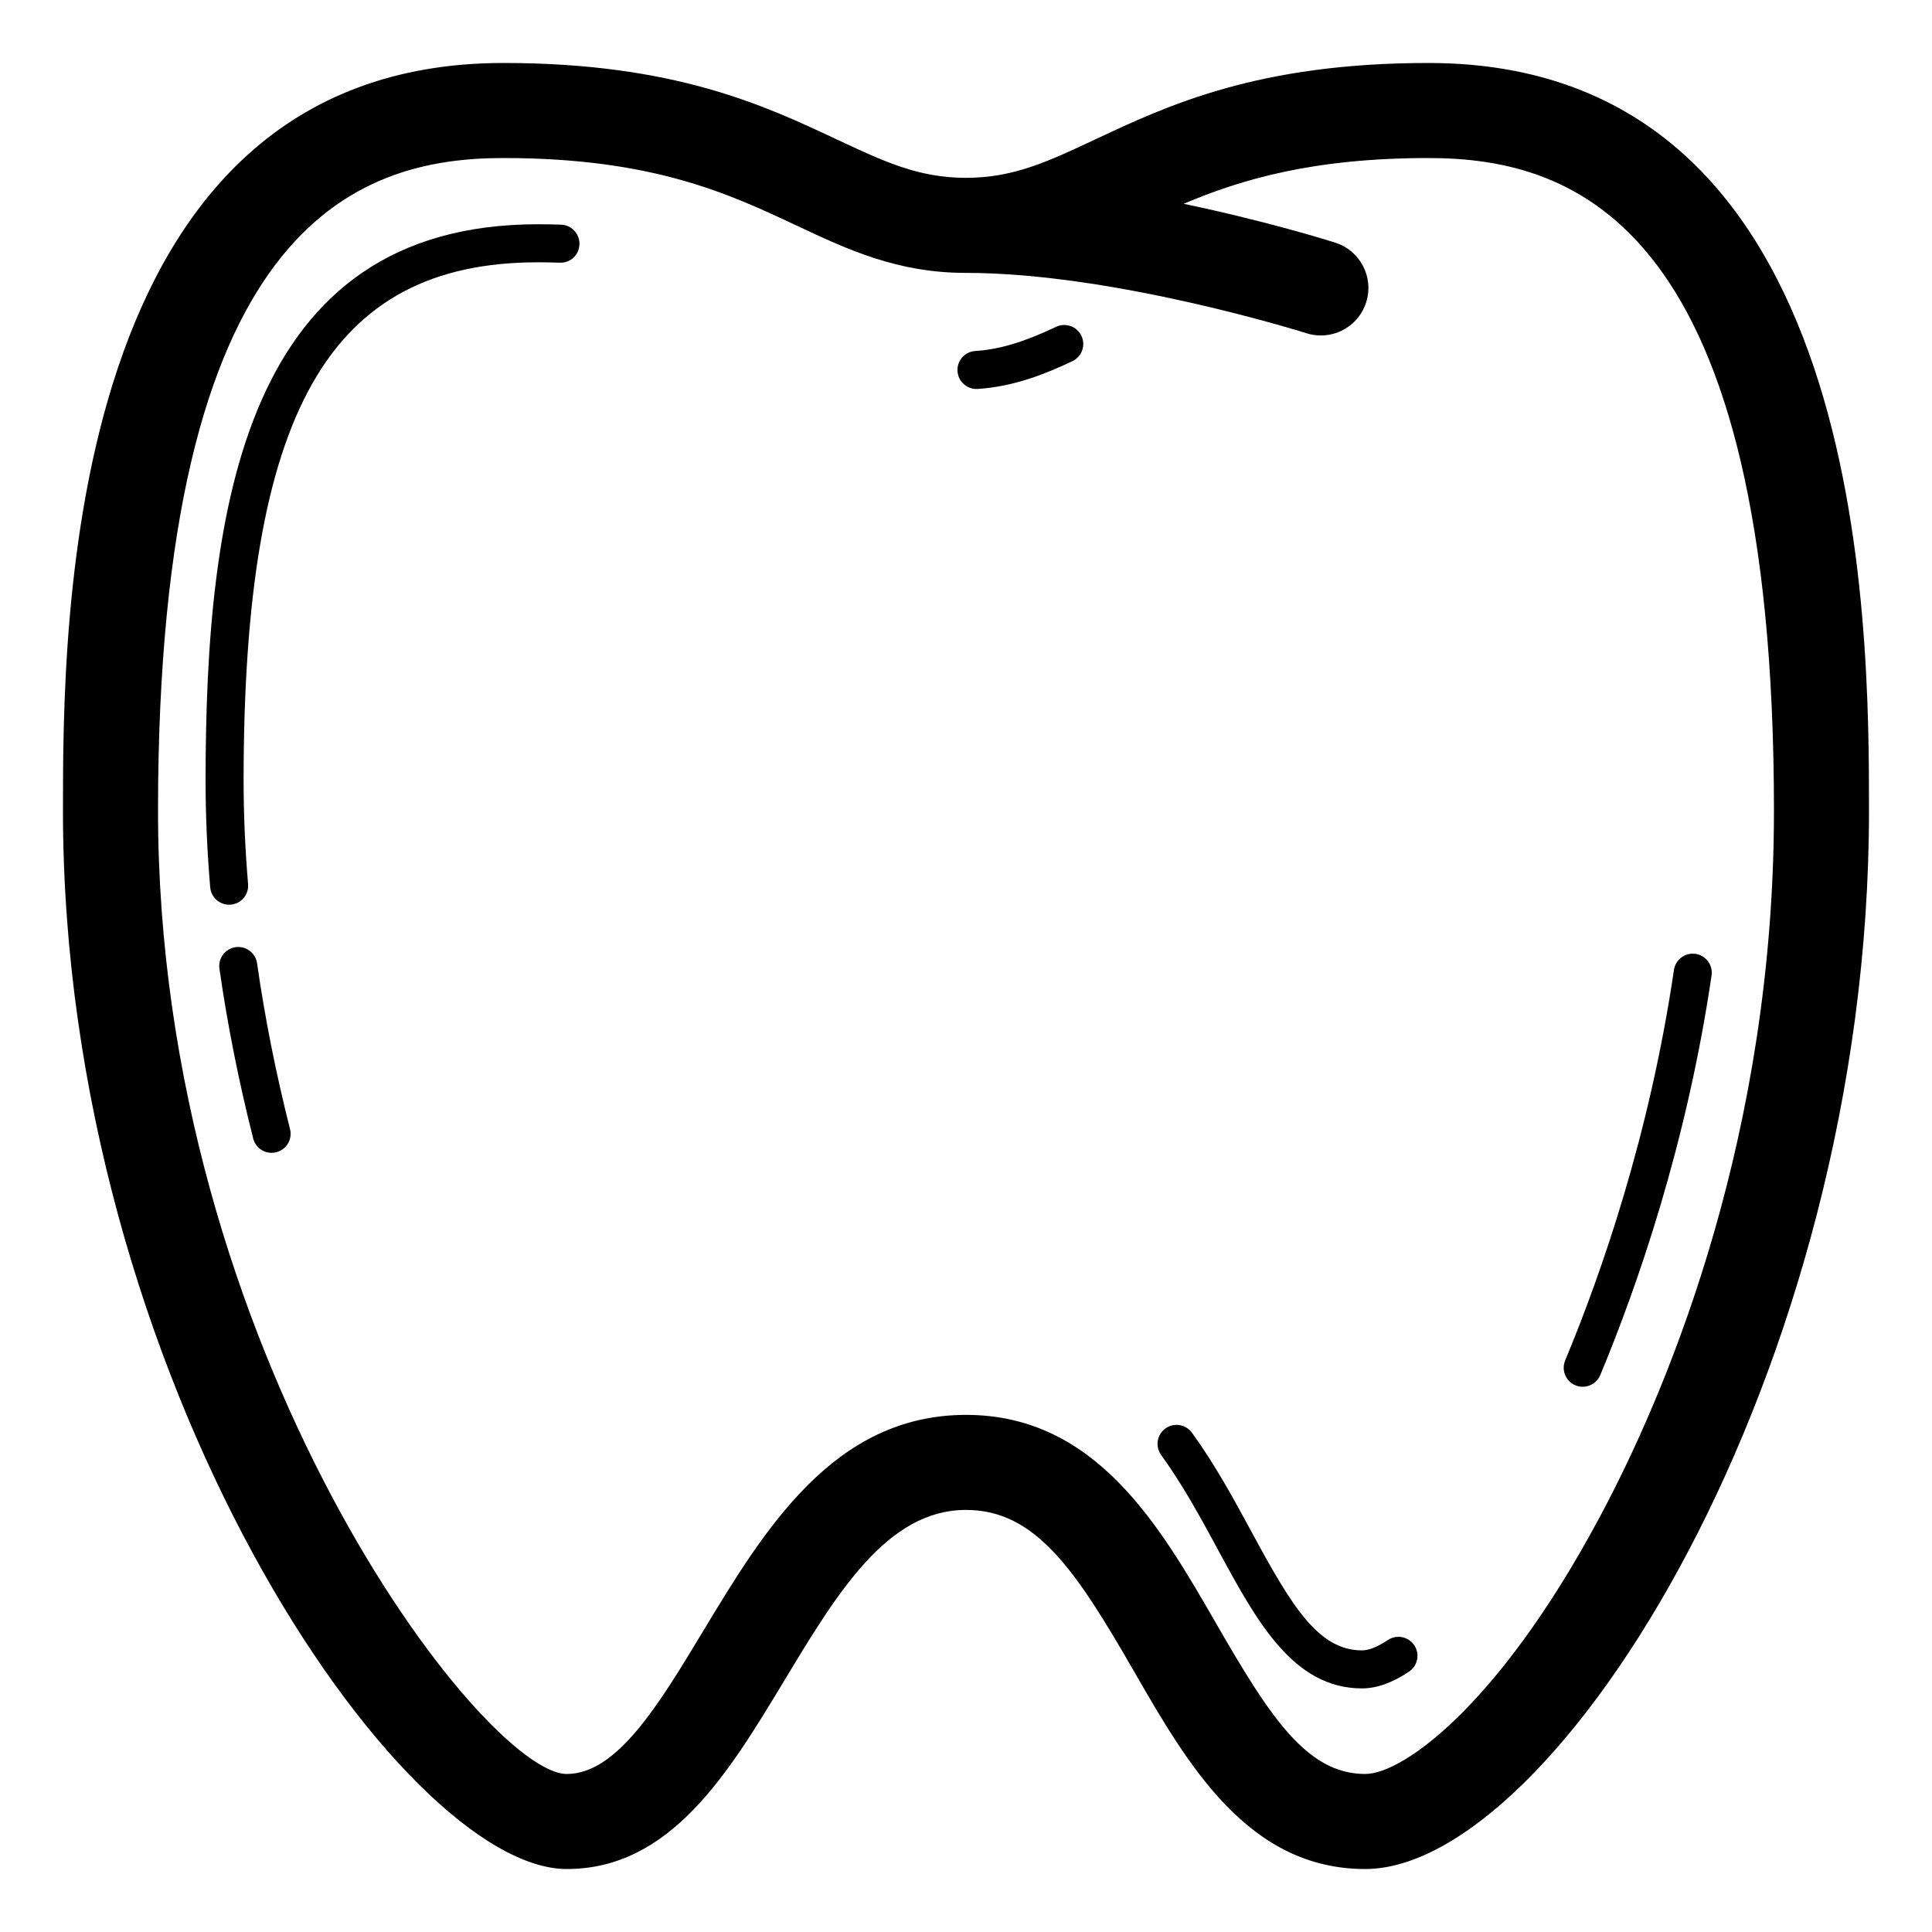 <?xml version="1.0" encoding="UTF-8"?>
<!-- The Best Svg Icon site in the world: iconSvg.co, Visit us! https://iconsvg.co -->
<svg fill="#000000" width="800px" height="800px" version="1.1" viewBox="144 144 512 512" xmlns="http://www.w3.org/2000/svg">
 <g>
  <path d="m522.59 160.69c-45.203 0-69.051 11.199-88.215 20.199-12.66 5.945-21.805 10.238-34.375 10.238s-21.719-4.297-34.375-10.238c-19.168-8.996-43.016-20.199-88.219-20.199-116.72 0-116.72 149.15-116.72 198.16 0 150.64 89.547 280.46 133.51 280.46 27.535 0 42.844-25.387 57.648-49.93 14.027-23.262 27.277-45.234 48.152-45.234 18.555 0 29.215 16.184 44.566 42.84 14.125 24.527 30.137 52.324 61.23 52.324 50.297 0 133.51-131.08 133.51-280.46 0.004-49.012 0.004-198.16-116.71-198.16zm47.594 381.1c-27.258 52.695-53.957 72.332-64.387 72.332-15.422 0-25.176-15-39.402-39.703-14.973-25.996-31.941-55.461-66.395-55.461-35.098 0-53.492 30.5-69.723 57.41-11.711 19.418-22.77 37.754-36.078 37.754-21.922 0-108.32-111.62-108.32-255.27 0-155.04 52.238-172.97 91.527-172.97 39.582 0 59.73 9.461 77.512 17.809 13.824 6.496 26.891 12.629 45.082 12.629 39.418 0 89.723 15.832 90.227 15.992 1.266 0.402 2.555 0.594 3.816 0.594 5.34 0 10.297-3.422 12.004-8.781 2.106-6.629-1.559-13.711-8.184-15.816-1.23-0.391-18.047-5.688-40.199-10.301 15.27-6.441 34.254-12.125 64.926-12.125 39.293 0 91.527 17.93 91.527 172.97 0 85.262-27.527 151.21-43.934 182.93z"/>
  <path d="m423.89 230.61c-8.645 4.086-15.055 6.004-21.434 6.406-2.773 0.176-4.883 2.57-4.707 5.348 0.168 2.668 2.387 4.719 5.023 4.719 0.109 0 0.215-0.004 0.324-0.012 9.719-0.613 18.141-4.062 25.098-7.356 2.516-1.188 3.59-4.191 2.402-6.707-1.188-2.512-4.203-3.582-6.707-2.398z"/>
  <path d="m292.7 203.54c-2.004-0.07-4.047-0.109-6.137-0.109-77.617 0-88.082 74.566-88.082 147.51 0 9.113 0.41 18.602 1.223 28.203 0.223 2.629 2.426 4.613 5.016 4.613 0.145 0 0.285-0.004 0.43-0.016 2.773-0.234 4.828-2.676 4.594-5.445-0.789-9.324-1.188-18.527-1.188-27.355 0-97.617 22.602-137.43 78.008-137.43 1.969 0 3.894 0.035 5.777 0.102 2.91 0.094 5.117-2.078 5.215-4.856 0.098-2.781-2.074-5.117-4.856-5.215z"/>
  <path d="m212.13 399.29c-0.395-2.758-2.969-4.668-5.699-4.277-2.754 0.391-4.668 2.941-4.277 5.699 2.102 14.742 5.113 29.879 8.945 45 0.578 2.281 2.629 3.797 4.879 3.797 0.41 0 0.828-0.051 1.242-0.156 2.695-0.684 4.328-3.426 3.644-6.121-3.742-14.773-6.68-29.559-8.734-43.941z"/>
  <path d="m511.79 578.63c-2.656 1.793-5.019 2.738-6.832 2.738-11.684 0-18.734-11.926-29.277-31.387-4.731-8.734-9.625-17.77-15.805-26.297-1.633-2.25-4.781-2.754-7.035-1.121-2.254 1.633-2.754 4.781-1.121 7.035 5.793 7.992 10.527 16.734 15.105 25.184 10.207 18.852 19.855 36.66 38.133 36.66 3.879 0 8.074-1.5 12.461-4.453 2.309-1.555 2.922-4.684 1.367-6.992-1.555-2.305-4.684-2.922-6.996-1.367z"/>
  <path d="m561.5 511.12c0.633 0.262 1.289 0.391 1.934 0.391 1.973 0 3.848-1.168 4.656-3.106 9.809-23.566 22.891-61.07 29.492-105.9 0.406-2.754-1.5-5.312-4.25-5.719-2.731-0.406-5.312 1.496-5.719 4.25-6.453 43.801-19.238 80.461-28.828 103.5-1.066 2.57 0.148 5.519 2.715 6.59z"/>
 </g>
</svg>